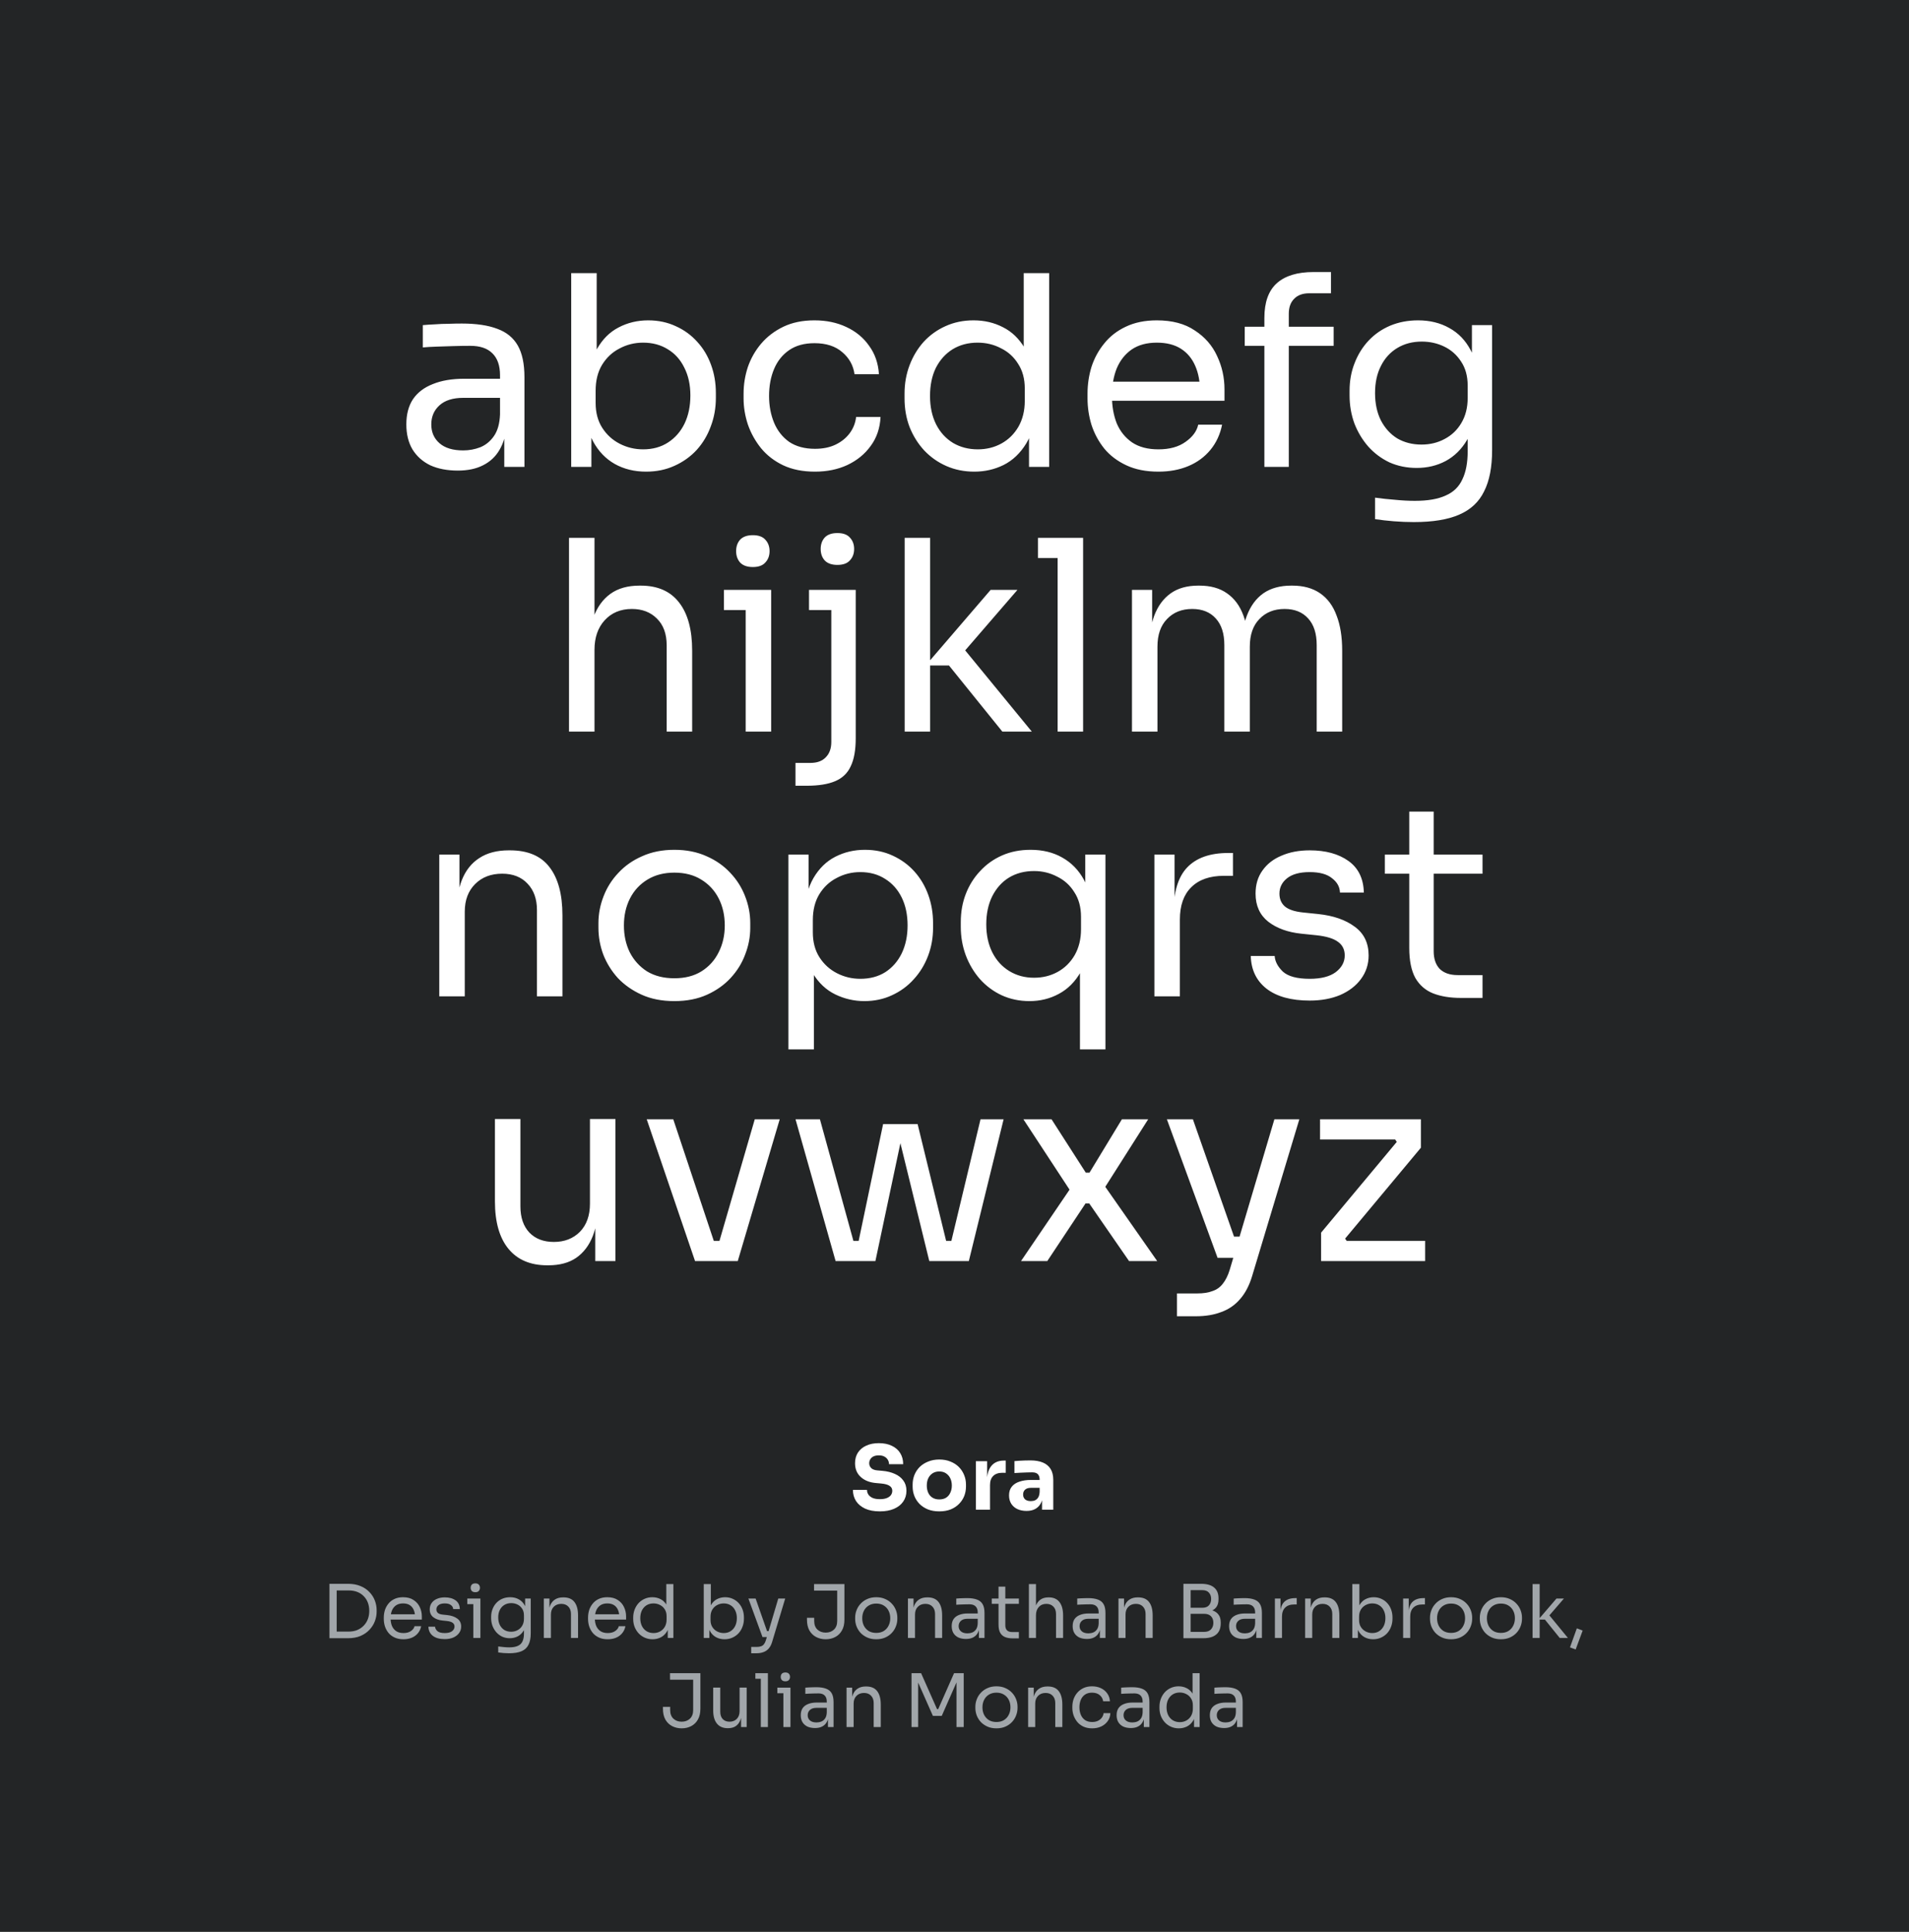 <svg width="750" height="759" viewBox="0 0 750 759" fill="none" xmlns="http://www.w3.org/2000/svg">
<rect x="0" y="0" width="750" height="759" fill="#808080" stroke="none"/>
<rect width="750" height="758.883" fill="#232526"/>
<path d="M198.118 183.413V166.729H196.449V147.438C196.449 143.615 195.441 140.73 193.425 138.783C191.479 136.837 188.594 135.864 184.771 135.864C182.616 135.864 180.391 135.898 178.097 135.968C175.803 136.037 173.613 136.107 171.528 136.176C169.442 136.246 167.635 136.35 166.106 136.489V127.73C167.635 127.591 169.234 127.487 170.902 127.417C172.64 127.278 174.413 127.209 176.22 127.209C178.028 127.139 179.766 127.105 181.434 127.105C187.134 127.105 191.792 127.8 195.407 129.19C199.022 130.511 201.698 132.701 203.436 135.759C205.174 138.818 206.043 142.954 206.043 148.168V183.413H198.118ZM179.87 184.872C175.699 184.872 172.084 184.177 169.025 182.787C166.036 181.327 163.707 179.242 162.039 176.531C160.44 173.819 159.641 170.552 159.641 166.729C159.641 162.766 160.51 159.464 162.248 156.823C164.055 154.181 166.662 152.2 170.068 150.879C173.474 149.489 177.576 148.794 182.372 148.794H197.492V156.301H181.955C177.923 156.301 174.83 157.275 172.675 159.221C170.52 161.167 169.442 163.67 169.442 166.729C169.442 169.787 170.52 172.255 172.675 174.132C174.83 176.009 177.923 176.948 181.955 176.948C184.319 176.948 186.578 176.531 188.733 175.696C190.888 174.793 192.661 173.333 194.051 171.317C195.511 169.231 196.31 166.381 196.449 162.766L199.161 166.729C198.813 170.691 197.84 174.028 196.241 176.739C194.712 179.381 192.557 181.397 189.776 182.787C187.065 184.177 183.763 184.872 179.87 184.872ZM253.821 185.29C249.232 185.29 245.131 184.282 241.516 182.266C237.971 180.25 235.155 177.33 233.07 173.507C230.985 169.614 229.837 164.956 229.629 159.534H232.34V183.413H224.415V107.293H234.426V144.31L230.88 151.922C231.158 145.874 232.375 140.938 234.53 137.115C236.685 133.292 239.5 130.476 242.976 128.669C246.521 126.792 250.414 125.853 254.655 125.853C258.617 125.853 262.232 126.618 265.499 128.147C268.766 129.607 271.582 131.658 273.945 134.3C276.309 136.872 278.116 139.896 279.368 143.371C280.619 146.778 281.245 150.462 281.245 154.424V156.301C281.245 160.264 280.584 163.983 279.263 167.459C278.012 170.934 276.17 174.028 273.737 176.739C271.304 179.381 268.384 181.466 264.978 182.996C261.641 184.525 257.922 185.29 253.821 185.29ZM252.674 176.531C256.427 176.531 259.695 175.627 262.475 173.819C265.256 172.012 267.411 169.544 268.94 166.416C270.47 163.218 271.234 159.534 271.234 155.363C271.234 151.192 270.435 147.542 268.836 144.414C267.307 141.286 265.152 138.888 262.371 137.219C259.59 135.481 256.358 134.612 252.674 134.612C249.337 134.612 246.243 135.377 243.393 136.906C240.543 138.366 238.249 140.521 236.511 143.371C234.843 146.152 234.008 149.524 234.008 153.486V158.283C234.008 162.106 234.877 165.373 236.615 168.084C238.353 170.795 240.647 172.881 243.497 174.341C246.348 175.801 249.406 176.531 252.674 176.531ZM320.186 185.29C315.389 185.29 311.218 184.455 307.673 182.787C304.197 181.119 301.312 178.894 299.018 176.113C296.724 173.263 294.986 170.135 293.805 166.729C292.692 163.322 292.136 159.916 292.136 156.51V154.633C292.136 151.088 292.692 147.612 293.805 144.206C294.986 140.799 296.724 137.741 299.018 135.029C301.382 132.249 304.302 130.024 307.777 128.356C311.253 126.688 315.32 125.853 319.978 125.853C324.635 125.853 328.806 126.722 332.49 128.46C336.244 130.198 339.233 132.666 341.458 135.864C343.752 138.992 345.038 142.711 345.316 147.021H335.723C335.236 143.545 333.637 140.66 330.926 138.366C328.215 136.003 324.566 134.821 319.978 134.821C316.015 134.821 312.713 135.725 310.071 137.532C307.43 139.339 305.449 141.807 304.128 144.935C302.807 148.064 302.147 151.609 302.147 155.571C302.147 159.395 302.807 162.905 304.128 166.103C305.449 169.231 307.43 171.734 310.071 173.611C312.783 175.418 316.154 176.322 320.186 176.322C323.314 176.322 326.025 175.766 328.319 174.654C330.613 173.541 332.456 172.047 333.846 170.17C335.236 168.293 336.07 166.173 336.349 163.809H345.942C345.733 168.189 344.447 171.977 342.084 175.175C339.79 178.373 336.731 180.875 332.907 182.683C329.154 184.421 324.913 185.29 320.186 185.29ZM382.797 185.29C378.835 185.29 375.185 184.56 371.848 183.1C368.511 181.64 365.592 179.589 363.089 176.948C360.656 174.306 358.744 171.247 357.354 167.771C356.033 164.296 355.373 160.542 355.373 156.51V154.633C355.373 150.671 356.033 146.951 357.354 143.476C358.675 140 360.517 136.941 362.881 134.3C365.314 131.658 368.164 129.607 371.431 128.147C374.768 126.618 378.452 125.853 382.484 125.853C386.725 125.853 390.583 126.757 394.059 128.564C397.534 130.302 400.384 133.048 402.609 136.802C404.833 140.556 406.085 145.422 406.363 151.4L402.192 144.727V107.293H412.202V183.413H404.277V158.7H407.197C406.919 165.026 405.598 170.17 403.235 174.132C400.871 178.025 397.882 180.875 394.267 182.683C390.722 184.421 386.898 185.29 382.797 185.29ZM384.152 176.531C387.559 176.531 390.652 175.766 393.433 174.236C396.214 172.707 398.438 170.517 400.106 167.667C401.775 164.748 402.609 161.341 402.609 157.448V152.652C402.609 148.828 401.74 145.596 400.002 142.954C398.334 140.243 396.074 138.192 393.224 136.802C390.444 135.342 387.385 134.612 384.048 134.612C380.364 134.612 377.097 135.481 374.246 137.219C371.466 138.957 369.276 141.39 367.677 144.518C366.148 147.647 365.383 151.331 365.383 155.571C365.383 159.812 366.183 163.531 367.781 166.729C369.38 169.857 371.605 172.29 374.455 174.028C377.305 175.696 380.538 176.531 384.152 176.531ZM455.106 185.29C450.24 185.29 446.034 184.455 442.489 182.787C438.944 181.119 436.059 178.929 433.834 176.218C431.61 173.437 429.941 170.344 428.829 166.937C427.786 163.531 427.265 160.055 427.265 156.51V154.633C427.265 151.018 427.786 147.508 428.829 144.101C429.941 140.695 431.61 137.636 433.834 134.925C436.059 132.145 438.874 129.955 442.28 128.356C445.756 126.688 449.823 125.853 454.48 125.853C460.528 125.853 465.499 127.174 469.392 129.816C473.354 132.388 476.274 135.725 478.151 139.826C480.097 143.927 481.07 148.307 481.07 152.965V157.448H431.644V149.941H473.771L471.477 154.007C471.477 150.045 470.851 146.639 469.6 143.788C468.349 140.869 466.472 138.61 463.969 137.011C461.467 135.412 458.304 134.612 454.48 134.612C450.518 134.612 447.216 135.516 444.574 137.323C442.002 139.131 440.056 141.599 438.735 144.727C437.484 147.855 436.858 151.47 436.858 155.571C436.858 159.534 437.484 163.114 438.735 166.312C440.056 169.44 442.072 171.942 444.783 173.819C447.494 175.627 450.935 176.531 455.106 176.531C459.486 176.531 463.031 175.557 465.742 173.611C468.523 171.664 470.191 169.405 470.747 166.833H480.132C479.367 170.656 477.838 173.958 475.544 176.739C473.25 179.52 470.365 181.64 466.889 183.1C463.413 184.56 459.486 185.29 455.106 185.29ZM496.743 183.413V124.915C496.743 118.728 498.377 114.175 501.644 111.255C504.911 108.335 509.708 106.875 516.034 106.875L522.916 106.875V115.217L514.365 115.217C511.793 115.217 509.812 115.947 508.422 117.407C507.032 118.797 506.336 120.744 506.336 123.246V183.413H496.743ZM489.027 135.864V128.356H523.959V135.864H489.027ZM555.449 205.102C552.877 205.102 550.271 204.997 547.629 204.789C545.057 204.58 542.589 204.302 540.225 203.955V195.508C542.728 195.856 545.335 196.134 548.046 196.343C550.827 196.621 553.434 196.76 555.867 196.76C560.941 196.76 564.973 196.065 567.962 194.674C571.021 193.353 573.211 191.233 574.532 188.313C575.922 185.463 576.617 181.779 576.617 177.26V166.624L579.954 158.7C579.745 164.33 578.564 169.023 576.409 172.777C574.254 176.461 571.438 179.242 567.962 181.119C564.556 182.926 560.767 183.83 556.596 183.83C552.704 183.83 549.124 183.1 545.856 181.64C542.659 180.111 539.878 178.025 537.514 175.383C535.22 172.742 533.413 169.718 532.092 166.312C530.841 162.836 530.215 159.186 530.215 155.363V153.486C530.215 149.593 530.876 145.978 532.196 142.641C533.517 139.235 535.359 136.281 537.723 133.778C540.086 131.276 542.902 129.329 546.169 127.939C549.506 126.548 553.155 125.853 557.118 125.853C561.775 125.853 565.877 126.861 569.422 128.877C572.968 130.824 575.748 133.709 577.764 137.532C579.85 141.286 580.997 145.909 581.205 151.4L578.285 151.505V127.73H586.21V176.843C586.21 183.517 585.168 188.904 583.082 193.006C581.066 197.177 577.799 200.235 573.28 202.182C568.831 204.128 562.888 205.102 555.449 205.102ZM558.473 174.654C561.81 174.654 564.834 173.924 567.545 172.464C570.326 171.004 572.516 168.919 574.115 166.207C575.783 163.427 576.617 160.125 576.617 156.301V151.505C576.617 147.751 575.748 144.588 574.01 142.016C572.342 139.444 570.152 137.497 567.441 136.176C564.73 134.856 561.775 134.195 558.578 134.195C554.963 134.195 551.765 135.029 548.984 136.698C546.204 138.366 544.049 140.73 542.519 143.788C540.99 146.778 540.225 150.323 540.225 154.424C540.225 158.526 540.99 162.106 542.519 165.165C544.118 168.223 546.273 170.587 548.984 172.255C551.765 173.854 554.928 174.654 558.473 174.654ZM223.55 287.413V211.293H233.56V256.756H231.057C231.057 251.264 231.753 246.537 233.143 242.575C234.603 238.543 236.827 235.449 239.816 233.294C242.806 231.139 246.629 230.062 251.287 230.062H251.704C258.377 230.062 263.417 232.286 266.823 236.735C270.23 241.115 271.933 247.406 271.933 255.609V287.413H261.923V253.524C261.923 249.005 260.636 245.494 258.064 242.992C255.562 240.489 252.295 239.238 248.263 239.238C243.814 239.238 240.234 240.733 237.522 243.722C234.881 246.641 233.56 250.5 233.56 255.296V287.413H223.55ZM292.96 287.413V231.73H302.97V287.413H292.96ZM284.409 239.655V231.73H302.97V239.655H284.409ZM295.775 222.763C293.55 222.763 291.882 222.172 290.77 220.99C289.727 219.808 289.206 218.314 289.206 216.506C289.206 214.699 289.727 213.204 290.77 212.022C291.882 210.841 293.55 210.25 295.775 210.25C297.999 210.25 299.633 210.841 300.676 212.022C301.788 213.204 302.344 214.699 302.344 216.506C302.344 218.314 301.788 219.808 300.676 220.99C299.633 222.172 297.999 222.763 295.775 222.763ZM312.523 308.685V299.717H318.362C321.004 299.717 323.02 298.987 324.41 297.527C325.87 296.067 326.6 294.051 326.6 291.479V231.73H336.193V290.019C336.193 294.677 335.533 298.361 334.212 301.072C332.961 303.784 330.91 305.73 328.06 306.912C325.279 308.094 321.56 308.685 316.903 308.685H312.523ZM317.841 239.655V231.73H336.193V239.655H317.841ZM328.998 221.928C326.774 221.928 325.106 221.338 323.993 220.156C322.951 218.974 322.429 217.479 322.429 215.672C322.429 213.865 322.951 212.37 323.993 211.188C325.106 210.006 326.774 209.416 328.998 209.416C331.223 209.416 332.857 210.006 333.899 211.188C335.012 212.37 335.568 213.865 335.568 215.672C335.568 217.479 335.012 218.974 333.899 220.156C332.857 221.338 331.223 221.928 328.998 221.928ZM393.793 287.413L372.833 261.448H363.657L389.204 231.73H399.736L376.587 258.529L377.317 253.211L405.367 287.413H393.793ZM355.42 287.413V211.293H365.43V287.413H355.42ZM415.514 287.413V211.293H425.524V287.413H415.514ZM407.798 219.217V211.293H425.524V219.217H407.798ZM444.725 287.413V231.73H452.65V255.609H451.398C451.398 250.187 452.093 245.599 453.484 241.845C454.944 238.021 457.099 235.102 459.949 233.086C462.799 231.07 466.414 230.062 470.793 230.062H471.21C475.59 230.062 479.205 231.07 482.055 233.086C484.974 235.102 487.129 238.021 488.52 241.845C489.91 245.599 490.605 250.187 490.605 255.609H487.686C487.686 250.187 488.416 245.599 489.875 241.845C491.335 238.021 493.49 235.102 496.34 233.086C499.26 231.07 502.91 230.062 507.289 230.062H507.706C512.086 230.062 515.735 231.07 518.655 233.086C521.575 235.102 523.73 238.021 525.12 241.845C526.58 245.599 527.31 250.187 527.31 255.609V287.413H517.299V253.419C517.299 248.901 516.187 245.425 513.963 242.992C511.738 240.489 508.645 239.238 504.682 239.238C500.581 239.238 497.279 240.559 494.776 243.2C492.274 245.772 491.022 249.387 491.022 254.045V287.413H481.012V253.419C481.012 248.901 479.9 245.425 477.675 242.992C475.451 240.489 472.357 239.238 468.395 239.238C464.293 239.238 460.991 240.559 458.489 243.2C455.986 245.772 454.735 249.387 454.735 254.045V287.413H444.725ZM172.584 391.413V335.73H180.509V359.609H179.257C179.257 354.117 179.987 349.494 181.447 345.741C182.976 341.917 185.27 339.032 188.329 337.086C191.388 335.07 195.246 334.062 199.904 334.062H200.321C207.342 334.062 212.521 336.252 215.857 340.631C219.264 345.011 220.967 351.337 220.967 359.609V391.413H210.957V357.524C210.957 353.214 209.74 349.772 207.307 347.2C204.874 344.559 201.537 343.238 197.297 343.238C192.917 343.238 189.372 344.594 186.661 347.305C183.95 350.016 182.594 353.631 182.594 358.149V391.413H172.584ZM264.934 393.29C260.068 393.29 255.792 392.455 252.108 390.787C248.424 389.119 245.296 386.929 242.723 384.218C240.221 381.437 238.309 378.344 236.988 374.937C235.737 371.531 235.111 368.055 235.111 364.51V362.633C235.111 359.088 235.772 355.612 237.093 352.206C238.413 348.73 240.36 345.636 242.932 342.925C245.504 340.145 248.632 337.955 252.317 336.356C256.001 334.688 260.207 333.853 264.934 333.853C269.661 333.853 273.867 334.688 277.551 336.356C281.235 337.955 284.364 340.145 286.936 342.925C289.508 345.636 291.454 348.73 292.775 352.206C294.096 355.612 294.756 359.088 294.756 362.633V364.51C294.756 368.055 294.096 371.531 292.775 374.937C291.524 378.344 289.612 381.437 287.04 384.218C284.537 386.929 281.444 389.119 277.76 390.787C274.075 392.455 269.8 393.29 264.934 393.29ZM264.934 384.322C269.105 384.322 272.65 383.418 275.57 381.611C278.559 379.734 280.818 377.231 282.348 374.103C283.946 370.975 284.746 367.464 284.746 363.571C284.746 359.609 283.946 356.064 282.348 352.935C280.749 349.807 278.455 347.339 275.466 345.532C272.546 343.725 269.035 342.821 264.934 342.821C260.902 342.821 257.391 343.725 254.402 345.532C251.413 347.339 249.119 349.807 247.52 352.935C245.921 356.064 245.122 359.609 245.122 363.571C245.122 367.464 245.886 370.975 247.416 374.103C249.015 377.231 251.274 379.734 254.194 381.611C257.183 383.418 260.763 384.322 264.934 384.322ZM309.749 412.267V335.73H317.674V359.818L315.797 359.609C316.144 353.631 317.396 348.765 319.551 345.011C321.775 341.187 324.66 338.372 328.205 336.564C331.751 334.757 335.609 333.853 339.78 333.853C343.812 333.853 347.461 334.618 350.729 336.147C354.065 337.677 356.915 339.762 359.279 342.404C361.643 345.045 363.45 348.104 364.701 351.58C365.953 355.056 366.578 358.74 366.578 362.633V364.51C366.578 368.403 365.918 372.087 364.597 375.563C363.276 379.039 361.399 382.097 358.966 384.739C356.603 387.381 353.753 389.466 350.416 390.996C347.148 392.525 343.534 393.29 339.571 393.29C335.609 393.29 331.82 392.421 328.205 390.683C324.591 388.945 321.601 386.129 319.238 382.236C316.874 378.344 315.519 373.234 315.171 366.908L319.759 375.25V412.267H309.749ZM338.007 384.531C341.761 384.531 345.028 383.662 347.809 381.924C350.59 380.116 352.745 377.648 354.274 374.52C355.803 371.322 356.568 367.673 356.568 363.571C356.568 359.4 355.803 355.751 354.274 352.623C352.745 349.494 350.59 347.061 347.809 345.323C345.028 343.516 341.761 342.612 338.007 342.612C334.67 342.612 331.577 343.377 328.727 344.906C325.877 346.366 323.583 348.521 321.845 351.371C320.176 354.152 319.342 357.524 319.342 361.486V366.283C319.342 370.106 320.211 373.373 321.949 376.084C323.687 378.795 325.981 380.881 328.831 382.341C331.681 383.801 334.74 384.531 338.007 384.531ZM424.289 412.267V374.833L428.251 366.908C428.043 372.956 426.826 377.926 424.602 381.819C422.377 385.712 419.492 388.597 415.947 390.474C412.471 392.351 408.648 393.29 404.477 393.29C400.515 393.29 396.865 392.525 393.528 390.996C390.261 389.466 387.411 387.346 384.978 384.635C382.614 381.924 380.772 378.83 379.451 375.354C378.13 371.809 377.47 368.055 377.47 364.093V362.216C377.47 358.253 378.13 354.569 379.451 351.163C380.772 347.757 382.649 344.767 385.082 342.195C387.515 339.554 390.4 337.503 393.737 336.043C397.073 334.583 400.793 333.853 404.894 333.853C409.621 333.853 413.757 334.861 417.303 336.877C420.917 338.893 423.768 341.813 425.853 345.636C427.939 349.46 429.086 354.117 429.294 359.609H426.374V335.73H434.299V412.267H424.289ZM406.25 384.113C409.656 384.113 412.749 383.349 415.53 381.819C418.311 380.29 420.535 378.1 422.204 375.25C423.872 372.33 424.706 368.924 424.706 365.031V360.235C424.706 356.411 423.837 353.179 422.099 350.537C420.431 347.826 418.172 345.775 415.321 344.385C412.541 342.925 409.517 342.195 406.25 342.195C402.496 342.195 399.194 343.064 396.344 344.802C393.563 346.54 391.373 349.008 389.774 352.206C388.245 355.334 387.48 358.983 387.48 363.154C387.48 367.325 388.28 371.01 389.879 374.207C391.477 377.336 393.702 379.769 396.552 381.507C399.402 383.244 402.635 384.113 406.25 384.113ZM453.533 391.413V335.73H461.458V358.671H461.041C461.041 350.537 462.813 344.594 466.359 340.84C469.974 337.016 475.361 335.105 482.521 335.105H484.398V344.072H480.853C475.291 344.072 471.016 345.567 468.027 348.556C465.038 351.476 463.543 355.716 463.543 361.277V391.413H453.533ZM514.55 393.081C507.25 393.081 501.585 391.517 497.553 388.389C493.591 385.26 491.54 380.985 491.401 375.563H500.785C500.924 377.718 502.002 379.769 504.018 381.715C506.103 383.592 509.614 384.531 514.55 384.531C518.999 384.531 522.405 383.662 524.768 381.924C527.132 380.116 528.314 377.926 528.314 375.354C528.314 373.06 527.445 371.288 525.707 370.036C523.969 368.716 521.154 367.847 517.261 367.43L511.213 366.804C505.93 366.248 501.62 364.684 498.283 362.112C494.946 359.47 493.278 355.786 493.278 351.059C493.278 347.513 494.181 344.489 495.989 341.987C497.796 339.415 500.299 337.468 503.497 336.147C506.694 334.757 510.379 334.062 514.55 334.062C520.806 334.062 525.881 335.452 529.774 338.233C533.667 341.013 535.682 345.15 535.822 350.641H526.437C526.367 348.417 525.325 346.54 523.309 345.011C521.362 343.412 518.443 342.612 514.55 342.612C510.657 342.612 507.702 343.412 505.686 345.011C503.67 346.61 502.662 348.625 502.662 351.059C502.662 353.144 503.358 354.812 504.748 356.064C506.208 357.315 508.571 358.114 511.838 358.462L517.886 359.088C523.865 359.713 528.661 361.382 532.276 364.093C535.891 366.734 537.698 370.488 537.698 375.354C537.698 378.83 536.69 381.924 534.674 384.635C532.728 387.276 530.017 389.362 526.541 390.891C523.065 392.351 519.068 393.081 514.55 393.081ZM573.895 392.038C569.724 392.038 566.11 391.447 563.051 390.266C560.062 389.084 557.733 387.068 556.065 384.218C554.466 381.298 553.666 377.37 553.666 372.435V318.838H563.259V373.686C563.259 376.675 564.059 379.004 565.658 380.672C567.326 382.271 569.655 383.071 572.644 383.071H582.446V392.038H573.895ZM544.073 343.238V335.73H582.446V343.238H544.073ZM214.99 497.081C208.386 497.081 203.311 494.926 199.766 490.616C196.221 486.306 194.448 480.084 194.448 471.951V439.626H204.458V473.932C204.458 478.312 205.64 481.753 208.003 484.255C210.367 486.688 213.565 487.905 217.597 487.905C221.768 487.905 225.174 486.584 227.816 483.942C230.457 481.231 231.778 477.547 231.778 472.889V439.626H241.788V495.413H233.863V471.534H235.115C235.115 477.026 234.385 481.683 232.925 485.507C231.465 489.26 229.275 492.145 226.356 494.161C223.506 496.108 219.856 497.081 215.407 497.081H214.99ZM273.063 495.413L254.085 439.73H264.513L283.073 495.413H273.063ZM275.566 495.413V487.488H287.662V495.413H275.566ZM280.362 495.413L296.525 439.73H306.327L289.851 495.413H280.362ZM335.689 495.413L346.951 441.607H360.507L373.645 495.413H365.095L351.956 441.816H355.293L343.927 495.413H335.689ZM330.58 495.413V487.488H342.154V495.413H330.58ZM328.286 495.413L312.541 439.73H322.134L337.462 495.413H328.286ZM367.18 495.413V487.488H378.755V495.413H367.18ZM371.873 495.413L385.22 439.73H394.292L380.632 495.413H371.873ZM401.138 495.413L421.054 466.112L420.741 468.197L402.076 439.73H413.129L426.581 460.689H428.04L440.762 439.73H451.085L433.463 467.467L433.776 465.59L454.63 495.413H443.577L427.936 472.785H426.476L411.461 495.413H401.138ZM462.406 517.102V508.134H470.435C472.799 508.134 474.78 507.821 476.379 507.196C478.047 506.639 479.403 505.666 480.445 504.276C481.558 502.886 482.461 501.043 483.157 498.749L500.675 439.73H510.476L491.916 501.356C490.803 505.041 489.239 508.03 487.223 510.324C485.207 512.687 482.739 514.39 479.82 515.433C476.97 516.545 473.633 517.102 469.81 517.102H462.406ZM479.403 494.161V485.819H491.499V494.161H479.403ZM478.36 494.161L458.444 439.73H468.663L487.745 494.161H478.36ZM519.028 495.413V484.255L549.372 447.864V449.532L547.704 447.029L549.059 447.655H518.611V439.73H558.236V450.888L527.892 487.279V485.819L529.769 488.426L528.309 487.488H559.904V495.413H519.028Z" fill="white"/>
<path d="M345.692 593.752C343.398 593.752 341.463 593.393 339.887 592.675C338.312 591.933 337.118 590.937 336.307 589.686C335.496 588.411 335.091 586.951 335.091 585.306H340.617C340.617 585.955 340.791 586.557 341.139 587.113C341.51 587.67 342.066 588.121 342.807 588.469C343.549 588.793 344.51 588.956 345.692 588.956C346.758 588.956 347.65 588.817 348.368 588.538C349.087 588.26 349.631 587.878 350.002 587.391C350.373 586.882 350.558 586.302 350.558 585.654C350.558 584.843 350.211 584.205 349.515 583.742C348.82 583.255 347.696 582.942 346.144 582.803L344.232 582.63C341.706 582.421 339.691 581.633 338.184 580.266C336.678 578.899 335.925 577.092 335.925 574.844C335.925 573.222 336.307 571.82 337.072 570.638C337.86 569.456 338.949 568.553 340.339 567.927C341.73 567.278 343.375 566.954 345.275 566.954C347.268 566.954 348.971 567.301 350.384 567.997C351.821 568.668 352.922 569.63 353.686 570.881C354.451 572.11 354.833 573.558 354.833 575.226H349.272C349.272 574.601 349.122 574.033 348.82 573.523C348.519 572.99 348.067 572.561 347.465 572.237C346.885 571.913 346.156 571.75 345.275 571.75C344.441 571.75 343.734 571.889 343.155 572.167C342.599 572.446 342.182 572.828 341.903 573.314C341.625 573.778 341.486 574.288 341.486 574.844C341.486 575.562 341.741 576.188 342.251 576.721C342.761 577.254 343.595 577.567 344.754 577.659L346.7 577.833C348.554 577.995 350.187 578.401 351.601 579.05C353.014 579.675 354.115 580.544 354.903 581.656C355.714 582.745 356.119 584.078 356.119 585.654C356.119 587.276 355.691 588.701 354.833 589.929C353.999 591.134 352.806 592.072 351.253 592.744C349.701 593.416 347.847 593.752 345.692 593.752ZM369.014 593.752C367.346 593.752 365.863 593.497 364.565 592.988C363.268 592.455 362.167 591.736 361.263 590.833C360.383 589.929 359.711 588.898 359.247 587.739C358.784 586.557 358.552 585.318 358.552 584.02V583.221C358.552 581.9 358.784 580.648 359.247 579.467C359.734 578.262 360.429 577.207 361.333 576.304C362.26 575.4 363.372 574.693 364.67 574.183C365.967 573.65 367.416 573.384 369.014 573.384C370.66 573.384 372.119 573.65 373.394 574.183C374.692 574.693 375.792 575.4 376.696 576.304C377.6 577.207 378.295 578.262 378.781 579.467C379.268 580.648 379.511 581.9 379.511 583.221V584.02C379.511 585.318 379.28 586.557 378.816 587.739C378.353 588.898 377.669 589.929 376.765 590.833C375.885 591.736 374.796 592.455 373.498 592.988C372.201 593.497 370.706 593.752 369.014 593.752ZM369.014 589.06C370.104 589.06 371.007 588.828 371.726 588.365C372.444 587.901 372.988 587.252 373.359 586.418C373.753 585.584 373.95 584.657 373.95 583.638C373.95 582.549 373.753 581.598 373.359 580.787C372.965 579.953 372.398 579.293 371.656 578.806C370.938 578.32 370.057 578.076 369.014 578.076C367.995 578.076 367.114 578.32 366.373 578.806C365.631 579.293 365.064 579.953 364.67 580.787C364.299 581.598 364.114 582.549 364.114 583.638C364.114 584.657 364.299 585.584 364.67 586.418C365.04 587.252 365.597 587.901 366.338 588.365C367.08 588.828 367.972 589.06 369.014 589.06ZM383.393 593.092V574.044H387.807V582.213H387.703C387.703 579.525 388.27 577.451 389.406 575.991C390.564 574.531 392.233 573.801 394.411 573.801H395.141V578.598H393.75C392.221 578.598 391.039 579.015 390.205 579.849C389.371 580.66 388.954 581.842 388.954 583.394V593.092H383.393ZM409.391 593.092V587.461H408.453V581.344C408.453 580.37 408.221 579.64 407.758 579.154C407.294 578.667 406.553 578.424 405.533 578.424C405.023 578.424 404.351 578.435 403.517 578.459C402.683 578.482 401.826 578.517 400.945 578.563C400.065 578.609 399.265 578.656 398.547 578.702V574.01C399.08 573.963 399.705 573.917 400.424 573.871C401.142 573.824 401.884 573.79 402.648 573.766C403.413 573.743 404.131 573.732 404.803 573.732C406.75 573.732 408.383 574.01 409.704 574.566C411.048 575.122 412.068 575.968 412.763 577.103C413.458 578.215 413.806 579.652 413.806 581.413V593.092H409.391ZM403.309 593.578C401.941 593.578 400.737 593.335 399.694 592.848C398.674 592.362 397.875 591.667 397.296 590.763C396.716 589.836 396.427 588.735 396.427 587.461C396.427 586.071 396.786 584.935 397.504 584.055C398.222 583.151 399.23 582.491 400.528 582.074C401.826 581.633 403.32 581.413 405.012 581.413H409.078V584.507H404.977C404.004 584.507 403.251 584.75 402.718 585.236C402.208 585.7 401.953 586.337 401.953 587.148C401.953 587.913 402.208 588.538 402.718 589.025C403.251 589.489 404.004 589.72 404.977 589.72C405.603 589.72 406.159 589.616 406.645 589.407C407.155 589.176 407.572 588.793 407.897 588.26C408.221 587.727 408.406 586.986 408.453 586.036L409.774 587.426C409.658 588.747 409.333 589.859 408.8 590.763C408.291 591.667 407.572 592.362 406.645 592.848C405.742 593.335 404.629 593.578 403.309 593.578Z" fill="white"/>
<path d="M131.694 643.587V640.98H136.966C138.24 640.98 139.37 640.777 140.355 640.371C141.359 639.947 142.209 639.367 142.904 638.634C143.618 637.9 144.159 637.04 144.526 636.056C144.893 635.071 145.076 634.009 145.076 632.87C145.076 631.672 144.893 630.591 144.526 629.625C144.159 628.641 143.618 627.791 142.904 627.077C142.209 626.343 141.359 625.783 140.355 625.397C139.37 625.01 138.24 624.817 136.966 624.817H131.694V622.21H136.676C138.588 622.21 140.249 622.51 141.658 623.108C143.068 623.688 144.236 624.479 145.163 625.483C146.109 626.468 146.814 627.579 147.278 628.814C147.741 630.031 147.973 631.276 147.973 632.551V633.188C147.973 634.424 147.741 635.66 147.278 636.896C146.814 638.131 146.109 639.251 145.163 640.256C144.236 641.26 143.068 642.071 141.658 642.689C140.249 643.287 138.588 643.587 136.676 643.587H131.694ZM129.435 643.587V622.21H132.274V643.587H129.435ZM158.516 643.992C157.165 643.992 155.996 643.76 155.012 643.297C154.027 642.833 153.225 642.225 152.608 641.472C151.99 640.7 151.526 639.84 151.217 638.894C150.928 637.948 150.783 636.983 150.783 635.998V635.476C150.783 634.472 150.928 633.497 151.217 632.551C151.526 631.605 151.99 630.755 152.608 630.002C153.225 629.23 154.008 628.621 154.954 628.177C155.919 627.714 157.049 627.482 158.343 627.482C160.023 627.482 161.403 627.849 162.485 628.583C163.585 629.297 164.396 630.224 164.918 631.363C165.458 632.503 165.729 633.719 165.729 635.013V636.258H151.999V634.173H163.701L163.064 635.303C163.064 634.202 162.89 633.256 162.543 632.464C162.195 631.653 161.674 631.025 160.978 630.581C160.283 630.137 159.405 629.915 158.343 629.915C157.242 629.915 156.325 630.166 155.591 630.668C154.876 631.17 154.336 631.856 153.969 632.725C153.621 633.594 153.448 634.598 153.448 635.737C153.448 636.838 153.621 637.832 153.969 638.72C154.336 639.589 154.896 640.285 155.649 640.806C156.402 641.308 157.358 641.559 158.516 641.559C159.733 641.559 160.718 641.289 161.471 640.748C162.243 640.207 162.707 639.58 162.861 638.865H165.468C165.256 639.927 164.831 640.845 164.194 641.617C163.556 642.389 162.755 642.978 161.789 643.384C160.824 643.789 159.733 643.992 158.516 643.992ZM174.746 643.934C172.718 643.934 171.144 643.5 170.024 642.631C168.924 641.762 168.354 640.574 168.315 639.068H170.922C170.961 639.667 171.26 640.236 171.82 640.777C172.399 641.298 173.375 641.559 174.746 641.559C175.981 641.559 176.928 641.318 177.584 640.835C178.241 640.333 178.569 639.725 178.569 639.01C178.569 638.373 178.328 637.88 177.845 637.533C177.362 637.166 176.58 636.925 175.499 636.809L173.819 636.635C172.351 636.48 171.154 636.046 170.227 635.332C169.3 634.598 168.837 633.574 168.837 632.261C168.837 631.276 169.088 630.436 169.59 629.741C170.092 629.027 170.787 628.486 171.675 628.119C172.564 627.733 173.587 627.54 174.746 627.54C176.484 627.54 177.893 627.926 178.975 628.699C180.056 629.471 180.616 630.62 180.655 632.145H178.048C178.028 631.527 177.739 631.006 177.179 630.581C176.638 630.137 175.827 629.915 174.746 629.915C173.664 629.915 172.844 630.137 172.284 630.581C171.724 631.025 171.444 631.585 171.444 632.261C171.444 632.841 171.637 633.304 172.023 633.652C172.428 633.999 173.085 634.221 173.993 634.318L175.673 634.492C177.333 634.665 178.666 635.129 179.67 635.882C180.674 636.616 181.176 637.658 181.176 639.01C181.176 639.976 180.896 640.835 180.336 641.588C179.795 642.322 179.042 642.901 178.077 643.326C177.111 643.731 176.001 643.934 174.746 643.934ZM185.959 643.471V628.003H188.74V643.471H185.959ZM183.584 630.205V628.003H188.74V630.205H183.584ZM186.741 625.512C186.123 625.512 185.66 625.348 185.351 625.02C185.061 624.692 184.916 624.277 184.916 623.774C184.916 623.272 185.061 622.857 185.351 622.529C185.66 622.201 186.123 622.037 186.741 622.037C187.359 622.037 187.813 622.201 188.102 622.529C188.411 622.857 188.566 623.272 188.566 623.774C188.566 624.277 188.411 624.692 188.102 625.02C187.813 625.348 187.359 625.512 186.741 625.512ZM199.967 649.495C199.252 649.495 198.528 649.466 197.795 649.409C197.08 649.351 196.395 649.273 195.738 649.177V646.831C196.433 646.927 197.157 647.004 197.91 647.062C198.683 647.14 199.407 647.178 200.083 647.178C201.492 647.178 202.612 646.985 203.443 646.599C204.292 646.232 204.901 645.643 205.268 644.832C205.654 644.04 205.847 643.017 205.847 641.762V638.807L206.774 636.606C206.716 638.17 206.388 639.474 205.789 640.516C205.19 641.54 204.408 642.312 203.443 642.833C202.497 643.336 201.444 643.587 200.286 643.587C199.204 643.587 198.21 643.384 197.302 642.978C196.414 642.553 195.641 641.974 194.985 641.24C194.348 640.507 193.846 639.667 193.479 638.72C193.131 637.755 192.957 636.741 192.957 635.679V635.158C192.957 634.076 193.141 633.072 193.508 632.145C193.875 631.199 194.386 630.379 195.043 629.683C195.699 628.988 196.481 628.448 197.389 628.061C198.316 627.675 199.33 627.482 200.43 627.482C201.724 627.482 202.863 627.762 203.848 628.322C204.833 628.863 205.605 629.664 206.165 630.726C206.745 631.769 207.063 633.053 207.121 634.578L206.31 634.607V628.003H208.512V641.646C208.512 643.5 208.222 644.996 207.643 646.135C207.083 647.294 206.175 648.144 204.92 648.684C203.684 649.225 202.033 649.495 199.967 649.495ZM200.807 641.038C201.734 641.038 202.574 640.835 203.327 640.429C204.099 640.024 204.708 639.445 205.152 638.691C205.615 637.919 205.847 637.002 205.847 635.94V634.607C205.847 633.565 205.605 632.686 205.123 631.972C204.659 631.257 204.051 630.716 203.298 630.35C202.545 629.983 201.724 629.799 200.836 629.799C199.832 629.799 198.943 630.031 198.171 630.494C197.399 630.958 196.8 631.614 196.375 632.464C195.95 633.294 195.738 634.279 195.738 635.418C195.738 636.558 195.95 637.552 196.375 638.402C196.819 639.251 197.418 639.908 198.171 640.371C198.943 640.816 199.822 641.038 200.807 641.038ZM213.662 643.471V628.003H215.863V634.636H215.515C215.515 633.111 215.718 631.827 216.124 630.784C216.549 629.722 217.186 628.921 218.035 628.38C218.885 627.82 219.957 627.54 221.251 627.54H221.366C223.317 627.54 224.755 628.148 225.682 629.365C226.628 630.581 227.101 632.338 227.101 634.636V643.471H224.321V634.057C224.321 632.86 223.983 631.904 223.307 631.19C222.631 630.456 221.704 630.089 220.526 630.089C219.31 630.089 218.325 630.465 217.572 631.219C216.819 631.972 216.442 632.976 216.442 634.231V643.471H213.662ZM238.764 643.992C237.412 643.992 236.244 643.76 235.259 643.297C234.275 642.833 233.473 642.225 232.855 641.472C232.237 640.7 231.774 639.84 231.465 638.894C231.175 637.948 231.031 636.983 231.031 635.998V635.476C231.031 634.472 231.175 633.497 231.465 632.551C231.774 631.605 232.237 630.755 232.855 630.002C233.473 629.23 234.255 628.621 235.202 628.177C236.167 627.714 237.297 627.482 238.59 627.482C240.27 627.482 241.651 627.849 242.732 628.583C243.833 629.297 244.644 630.224 245.165 631.363C245.706 632.503 245.976 633.719 245.976 635.013V636.258H232.247V634.173H243.949L243.312 635.303C243.312 634.202 243.138 633.256 242.79 632.464C242.443 631.653 241.921 631.025 241.226 630.581C240.531 630.137 239.652 629.915 238.59 629.915C237.49 629.915 236.573 630.166 235.839 630.668C235.124 631.17 234.584 631.856 234.217 632.725C233.869 633.594 233.695 634.598 233.695 635.737C233.695 636.838 233.869 637.832 234.217 638.72C234.584 639.589 235.144 640.285 235.897 640.806C236.65 641.308 237.606 641.559 238.764 641.559C239.981 641.559 240.966 641.289 241.719 640.748C242.491 640.207 242.954 639.58 243.109 638.865H245.716C245.503 639.927 245.079 640.845 244.441 641.617C243.804 642.389 243.003 642.978 242.037 643.384C241.072 643.789 239.981 643.992 238.764 643.992ZM256.384 643.992C255.283 643.992 254.269 643.789 253.342 643.384C252.416 642.978 251.605 642.409 250.909 641.675C250.234 640.941 249.702 640.091 249.316 639.126C248.949 638.16 248.766 637.118 248.766 635.998V635.476C248.766 634.376 248.949 633.343 249.316 632.377C249.683 631.412 250.195 630.562 250.851 629.828C251.527 629.094 252.319 628.525 253.227 628.119C254.153 627.694 255.177 627.482 256.297 627.482C257.475 627.482 258.546 627.733 259.512 628.235C260.477 628.718 261.269 629.481 261.887 630.523C262.505 631.566 262.853 632.918 262.93 634.578L261.771 632.725V622.326H264.552V643.471H262.351V636.606H263.162C263.084 638.363 262.717 639.792 262.061 640.893C261.404 641.974 260.574 642.766 259.57 643.268C258.585 643.751 257.523 643.992 256.384 643.992ZM256.76 641.559C257.706 641.559 258.566 641.347 259.338 640.922C260.111 640.497 260.729 639.889 261.192 639.097C261.655 638.286 261.887 637.34 261.887 636.258V634.926C261.887 633.864 261.646 632.966 261.163 632.232C260.7 631.479 260.072 630.91 259.28 630.523C258.508 630.118 257.658 629.915 256.731 629.915C255.708 629.915 254.8 630.156 254.009 630.639C253.236 631.122 252.628 631.798 252.184 632.667C251.759 633.536 251.547 634.559 251.547 635.737C251.547 636.915 251.769 637.948 252.213 638.836C252.657 639.705 253.275 640.381 254.067 640.864C254.858 641.327 255.756 641.559 256.76 641.559ZM284.653 643.992C283.379 643.992 282.24 643.712 281.236 643.152C280.251 642.592 279.469 641.781 278.889 640.719C278.31 639.638 277.991 638.344 277.933 636.838H278.687V643.471H276.485V622.326H279.266V632.609L278.281 634.723C278.358 633.043 278.696 631.672 279.295 630.61C279.893 629.548 280.676 628.766 281.641 628.264C282.626 627.743 283.707 627.482 284.885 627.482C285.986 627.482 286.99 627.694 287.897 628.119C288.805 628.525 289.587 629.094 290.244 629.828C290.9 630.543 291.402 631.383 291.75 632.348C292.097 633.294 292.271 634.318 292.271 635.418V635.94C292.271 637.04 292.088 638.074 291.721 639.039C291.373 640.005 290.862 640.864 290.186 641.617C289.51 642.351 288.699 642.93 287.753 643.355C286.826 643.78 285.793 643.992 284.653 643.992ZM284.335 641.559C285.378 641.559 286.285 641.308 287.057 640.806C287.83 640.304 288.428 639.618 288.853 638.749C289.278 637.861 289.491 636.838 289.491 635.679C289.491 634.521 289.268 633.507 288.824 632.638C288.4 631.769 287.801 631.103 287.029 630.639C286.256 630.156 285.358 629.915 284.335 629.915C283.408 629.915 282.549 630.127 281.757 630.552C280.965 630.958 280.328 631.556 279.845 632.348C279.382 633.121 279.15 634.057 279.15 635.158V636.49C279.15 637.552 279.391 638.46 279.874 639.213C280.357 639.966 280.994 640.545 281.786 640.951C282.578 641.356 283.427 641.559 284.335 641.559ZM295.13 649.495V647.004H297.36C298.017 647.004 298.567 646.918 299.011 646.744C299.474 646.589 299.851 646.319 300.141 645.933C300.45 645.547 300.701 645.035 300.894 644.398L305.76 628.003H308.483L303.327 645.122C303.018 646.145 302.583 646.975 302.023 647.613C301.463 648.269 300.778 648.742 299.967 649.032C299.175 649.341 298.248 649.495 297.186 649.495H295.13ZM299.851 643.123V640.806H303.211V643.123H299.851ZM299.561 643.123L294.029 628.003H296.868L302.168 643.123H299.561ZM324.396 643.992C323.025 643.992 321.78 643.702 320.66 643.123C319.54 642.544 318.652 641.685 317.995 640.545C317.358 639.406 317.039 637.987 317.039 636.287V635.563H319.878V636.809C319.878 638.257 320.303 639.387 321.152 640.198C322.002 640.989 323.083 641.385 324.396 641.385C325.709 641.385 326.791 640.989 327.64 640.198C328.49 639.387 328.915 638.257 328.915 636.809V624.296H331.753V636.287C331.753 637.987 331.425 639.406 330.769 640.545C330.131 641.685 329.253 642.544 328.133 643.123C327.032 643.702 325.787 643.992 324.396 643.992ZM319.82 624.875V622.326H331.753V624.875H319.82ZM344.256 643.992C342.904 643.992 341.717 643.76 340.693 643.297C339.67 642.833 338.801 642.225 338.087 641.472C337.391 640.7 336.86 639.84 336.494 638.894C336.146 637.948 335.972 636.983 335.972 635.998V635.476C335.972 634.492 336.156 633.526 336.522 632.58C336.889 631.614 337.43 630.755 338.145 630.002C338.859 629.23 339.728 628.621 340.751 628.177C341.775 627.714 342.943 627.482 344.256 627.482C345.569 627.482 346.737 627.714 347.761 628.177C348.784 628.621 349.653 629.23 350.368 630.002C351.082 630.755 351.623 631.614 351.99 632.58C352.357 633.526 352.54 634.492 352.54 635.476V635.998C352.54 636.983 352.357 637.948 351.99 638.894C351.642 639.84 351.111 640.7 350.397 641.472C349.702 642.225 348.842 642.833 347.819 643.297C346.795 643.76 345.608 643.992 344.256 643.992ZM344.256 641.501C345.415 641.501 346.4 641.25 347.211 640.748C348.041 640.227 348.668 639.531 349.093 638.663C349.537 637.794 349.759 636.818 349.759 635.737C349.759 634.636 349.537 633.652 349.093 632.783C348.649 631.914 348.012 631.228 347.182 630.726C346.371 630.224 345.395 629.973 344.256 629.973C343.136 629.973 342.161 630.224 341.331 630.726C340.5 631.228 339.863 631.914 339.419 632.783C338.975 633.652 338.753 634.636 338.753 635.737C338.753 636.818 338.965 637.794 339.39 638.663C339.834 639.531 340.462 640.227 341.273 640.748C342.103 641.25 343.098 641.501 344.256 641.501ZM356.705 643.471V628.003H358.906V634.636H358.559C358.559 633.111 358.761 631.827 359.167 630.784C359.592 629.722 360.229 628.921 361.078 628.38C361.928 627.82 363 627.54 364.294 627.54H364.409C366.36 627.54 367.798 628.148 368.725 629.365C369.671 630.581 370.145 632.338 370.145 634.636V643.471H367.364V634.057C367.364 632.86 367.026 631.904 366.35 631.19C365.674 630.456 364.747 630.089 363.569 630.089C362.353 630.089 361.368 630.465 360.615 631.219C359.862 631.972 359.485 632.976 359.485 634.231V643.471H356.705ZM384.588 643.471V638.836H384.124V633.478C384.124 632.416 383.844 631.614 383.284 631.074C382.744 630.533 381.942 630.263 380.88 630.263C380.282 630.263 379.664 630.272 379.027 630.292C378.389 630.311 377.781 630.33 377.202 630.35C376.622 630.369 376.12 630.398 375.696 630.436V628.003C376.12 627.965 376.565 627.936 377.028 627.916C377.511 627.878 378.003 627.859 378.505 627.859C379.007 627.839 379.49 627.83 379.953 627.83C381.537 627.83 382.831 628.023 383.835 628.409C384.839 628.776 385.582 629.384 386.065 630.234C386.548 631.083 386.789 632.232 386.789 633.681V643.471H384.588ZM379.519 643.876C378.36 643.876 377.356 643.683 376.507 643.297C375.676 642.891 375.029 642.312 374.566 641.559C374.122 640.806 373.9 639.898 373.9 638.836C373.9 637.736 374.141 636.818 374.624 636.085C375.126 635.351 375.85 634.801 376.796 634.434C377.742 634.047 378.882 633.854 380.214 633.854H384.414V635.94H380.098C378.978 635.94 378.119 636.21 377.52 636.751C376.922 637.292 376.622 637.987 376.622 638.836C376.622 639.686 376.922 640.371 377.52 640.893C378.119 641.414 378.978 641.675 380.098 641.675C380.755 641.675 381.382 641.559 381.981 641.327C382.58 641.076 383.072 640.671 383.458 640.111C383.864 639.531 384.086 638.74 384.124 637.736L384.878 638.836C384.781 639.937 384.511 640.864 384.066 641.617C383.642 642.351 383.043 642.911 382.271 643.297C381.518 643.683 380.6 643.876 379.519 643.876ZM397.917 643.644C396.759 643.644 395.755 643.48 394.905 643.152C394.075 642.824 393.428 642.264 392.964 641.472C392.52 640.661 392.298 639.57 392.298 638.199V623.311H394.963V638.547C394.963 639.377 395.185 640.024 395.629 640.487C396.093 640.931 396.739 641.154 397.57 641.154H400.293V643.644H397.917ZM389.633 630.089V628.003H400.293V630.089H389.633ZM404.225 643.471V622.326H407.006V634.955H406.311C406.311 633.429 406.504 632.116 406.89 631.016C407.296 629.896 407.914 629.036 408.744 628.438C409.574 627.839 410.636 627.54 411.93 627.54H412.046C413.9 627.54 415.3 628.158 416.246 629.394C417.192 630.61 417.665 632.358 417.665 634.636V643.471H414.885V634.057C414.885 632.802 414.527 631.827 413.813 631.132C413.118 630.436 412.21 630.089 411.09 630.089C409.854 630.089 408.86 630.504 408.107 631.334C407.373 632.145 407.006 633.217 407.006 634.549V643.471H404.225ZM432.109 643.471V638.836H431.645V633.478C431.645 632.416 431.365 631.614 430.805 631.074C430.265 630.533 429.463 630.263 428.401 630.263C427.802 630.263 427.185 630.272 426.547 630.292C425.91 630.311 425.302 630.33 424.723 630.35C424.143 630.369 423.641 630.398 423.216 630.436V628.003C423.641 627.965 424.085 627.936 424.549 627.916C425.031 627.878 425.524 627.859 426.026 627.859C426.528 627.839 427.011 627.83 427.474 627.83C429.058 627.83 430.351 628.023 431.356 628.409C432.36 628.776 433.103 629.384 433.586 630.234C434.069 631.083 434.31 632.232 434.31 633.681V643.471H432.109ZM427.04 643.876C425.881 643.876 424.877 643.683 424.027 643.297C423.197 642.891 422.55 642.312 422.087 641.559C421.643 640.806 421.421 639.898 421.421 638.836C421.421 637.736 421.662 636.818 422.145 636.085C422.647 635.351 423.371 634.801 424.317 634.434C425.263 634.047 426.403 633.854 427.735 633.854H431.935V635.94H427.619C426.499 635.94 425.64 636.21 425.041 636.751C424.443 637.292 424.143 637.987 424.143 638.836C424.143 639.686 424.443 640.371 425.041 640.893C425.64 641.414 426.499 641.675 427.619 641.675C428.276 641.675 428.903 641.559 429.502 641.327C430.1 641.076 430.593 640.671 430.979 640.111C431.384 639.531 431.607 638.74 431.645 637.736L432.398 638.836C432.302 639.937 432.031 640.864 431.587 641.617C431.162 642.351 430.564 642.911 429.791 643.297C429.038 643.683 428.121 643.876 427.04 643.876ZM439.413 643.471V628.003H441.615V634.636H441.267C441.267 633.111 441.47 631.827 441.875 630.784C442.3 629.722 442.938 628.921 443.787 628.38C444.637 627.82 445.709 627.54 447.002 627.54H447.118C449.068 627.54 450.507 628.148 451.434 629.365C452.38 630.581 452.853 632.338 452.853 634.636V643.471H450.073V634.057C450.073 632.86 449.735 631.904 449.059 631.19C448.383 630.456 447.456 630.089 446.278 630.089C445.062 630.089 444.077 630.465 443.324 631.219C442.571 631.972 442.194 632.976 442.194 634.231V643.471H439.413ZM467.196 643.587V641.096H473.105C474.244 641.096 475.123 640.777 475.741 640.14C476.378 639.483 476.697 638.614 476.697 637.533C476.697 636.432 476.388 635.573 475.77 634.955C475.152 634.318 474.264 633.999 473.105 633.999H467.196V632.145H472.7C474.051 632.145 475.239 632.31 476.262 632.638C477.305 632.966 478.116 633.516 478.695 634.289C479.294 635.042 479.593 636.075 479.593 637.388V637.794C479.593 639.029 479.342 640.082 478.84 640.951C478.338 641.8 477.575 642.457 476.552 642.92C475.529 643.364 474.244 643.587 472.7 643.587H467.196ZM464.937 643.587V622.21H467.776V643.587H464.937ZM467.196 633.478V631.624H472.323C473.52 631.624 474.399 631.305 474.959 630.668C475.538 630.012 475.828 629.181 475.828 628.177C475.828 627.154 475.538 626.323 474.959 625.686C474.399 625.03 473.52 624.701 472.323 624.701H467.196V622.21H471.831C474.148 622.21 475.876 622.703 477.015 623.688C478.155 624.653 478.724 626.053 478.724 627.888V628.293C478.724 629.587 478.435 630.62 477.855 631.392C477.276 632.145 476.465 632.686 475.422 633.014C474.399 633.323 473.202 633.478 471.831 633.478H467.196ZM493.574 643.471V638.836H493.111V633.478C493.111 632.416 492.831 631.614 492.271 631.074C491.73 630.533 490.929 630.263 489.867 630.263C489.268 630.263 488.65 630.272 488.013 630.292C487.376 630.311 486.768 630.33 486.188 630.35C485.609 630.369 485.107 630.398 484.682 630.436V628.003C485.107 627.965 485.551 627.936 486.015 627.916C486.497 627.878 486.99 627.859 487.492 627.859C487.994 627.839 488.477 627.83 488.94 627.83C490.523 627.83 491.817 628.023 492.821 628.409C493.825 628.776 494.569 629.384 495.052 630.234C495.534 631.083 495.776 632.232 495.776 633.681V643.471H493.574ZM488.505 643.876C487.347 643.876 486.343 643.683 485.493 643.297C484.663 642.891 484.016 642.312 483.552 641.559C483.108 640.806 482.886 639.898 482.886 638.836C482.886 637.736 483.128 636.818 483.61 636.085C484.112 635.351 484.837 634.801 485.783 634.434C486.729 634.047 487.868 633.854 489.201 633.854H493.401V635.94H489.085C487.965 635.94 487.106 636.21 486.507 636.751C485.908 637.292 485.609 637.987 485.609 638.836C485.609 639.686 485.908 640.371 486.507 640.893C487.106 641.414 487.965 641.675 489.085 641.675C489.741 641.675 490.369 641.559 490.968 641.327C491.566 641.076 492.059 640.671 492.445 640.111C492.85 639.531 493.072 638.74 493.111 637.736L493.864 638.836C493.767 639.937 493.497 640.864 493.053 641.617C492.628 642.351 492.03 642.911 491.257 643.297C490.504 643.683 489.587 643.876 488.505 643.876ZM500.879 643.471V628.003H503.081V634.376H502.965C502.965 632.116 503.457 630.465 504.442 629.423C505.446 628.361 506.943 627.83 508.931 627.83H509.453V630.321H508.468C506.923 630.321 505.736 630.736 504.905 631.566C504.075 632.377 503.66 633.555 503.66 635.1V643.471H500.879ZM512.759 643.471V628.003H514.961V634.636H514.613C514.613 633.111 514.816 631.827 515.221 630.784C515.646 629.722 516.283 628.921 517.133 628.38C517.983 627.82 519.054 627.54 520.348 627.54H520.464C522.414 627.54 523.853 628.148 524.78 629.365C525.726 630.581 526.199 632.338 526.199 634.636V643.471H523.419V634.057C523.419 632.86 523.081 631.904 522.405 631.19C521.729 630.456 520.802 630.089 519.624 630.089C518.408 630.089 517.423 630.465 516.67 631.219C515.917 631.972 515.54 632.976 515.54 634.231V643.471H512.759ZM539.455 643.992C538.181 643.992 537.041 643.712 536.037 643.152C535.052 642.592 534.27 641.781 533.691 640.719C533.112 639.638 532.793 638.344 532.735 636.838H533.488V643.471H531.287V622.326H534.067V632.609L533.083 634.723C533.16 633.043 533.498 631.672 534.096 630.61C534.695 629.548 535.477 628.766 536.443 628.264C537.427 627.743 538.509 627.482 539.687 627.482C540.787 627.482 541.791 627.694 542.699 628.119C543.607 628.525 544.389 629.094 545.045 629.828C545.702 630.543 546.204 631.383 546.551 632.348C546.899 633.294 547.073 634.318 547.073 635.418V635.94C547.073 637.04 546.889 638.074 546.522 639.039C546.175 640.005 545.663 640.864 544.987 641.617C544.311 642.351 543.5 642.93 542.554 643.355C541.627 643.78 540.594 643.992 539.455 643.992ZM539.136 641.559C540.179 641.559 541.087 641.308 541.859 640.806C542.631 640.304 543.23 639.618 543.655 638.749C544.08 637.861 544.292 636.838 544.292 635.679C544.292 634.521 544.07 633.507 543.626 632.638C543.201 631.769 542.603 631.103 541.83 630.639C541.058 630.156 540.16 629.915 539.136 629.915C538.209 629.915 537.35 630.127 536.558 630.552C535.767 630.958 535.13 631.556 534.647 632.348C534.183 633.121 533.952 634.057 533.952 635.158V636.49C533.952 637.552 534.193 638.46 534.676 639.213C535.159 639.966 535.796 640.545 536.587 640.951C537.379 641.356 538.229 641.559 539.136 641.559ZM551.257 643.471V628.003H553.458V634.376H553.342C553.342 632.116 553.835 630.465 554.82 629.423C555.824 628.361 557.32 627.83 559.309 627.83H559.83V630.321H558.846C557.301 630.321 556.113 630.736 555.283 631.566C554.453 632.377 554.037 633.555 554.037 635.1V643.471H551.257ZM570.093 643.992C568.741 643.992 567.553 643.76 566.53 643.297C565.507 642.833 564.638 642.225 563.923 641.472C563.228 640.7 562.697 639.84 562.33 638.894C561.983 637.948 561.809 636.983 561.809 635.998V635.476C561.809 634.492 561.992 633.526 562.359 632.58C562.726 631.614 563.267 630.755 563.981 630.002C564.696 629.23 565.565 628.621 566.588 628.177C567.611 627.714 568.78 627.482 570.093 627.482C571.406 627.482 572.574 627.714 573.597 628.177C574.621 628.621 575.49 629.23 576.204 630.002C576.919 630.755 577.459 631.614 577.826 632.58C578.193 633.526 578.377 634.492 578.377 635.476V635.998C578.377 636.983 578.193 637.948 577.826 638.894C577.479 639.84 576.948 640.7 576.233 641.472C575.538 642.225 574.679 642.833 573.655 643.297C572.632 643.76 571.444 643.992 570.093 643.992ZM570.093 641.501C571.251 641.501 572.236 641.25 573.047 640.748C573.877 640.227 574.505 639.531 574.93 638.663C575.374 637.794 575.596 636.818 575.596 635.737C575.596 634.636 575.374 633.652 574.93 632.783C574.486 631.914 573.849 631.228 573.018 630.726C572.207 630.224 571.232 629.973 570.093 629.973C568.973 629.973 567.998 630.224 567.167 630.726C566.337 631.228 565.7 631.914 565.256 632.783C564.811 633.652 564.589 634.636 564.589 635.737C564.589 636.818 564.802 637.794 565.227 638.663C565.671 639.531 566.298 640.227 567.109 640.748C567.94 641.25 568.934 641.501 570.093 641.501ZM589.667 643.992C588.315 643.992 587.127 643.76 586.104 643.297C585.081 642.833 584.212 642.225 583.497 641.472C582.802 640.7 582.271 639.84 581.904 638.894C581.556 637.948 581.383 636.983 581.383 635.998V635.476C581.383 634.492 581.566 633.526 581.933 632.58C582.3 631.614 582.841 630.755 583.555 630.002C584.27 629.23 585.139 628.621 586.162 628.177C587.185 627.714 588.354 627.482 589.667 627.482C590.98 627.482 592.148 627.714 593.171 628.177C594.195 628.621 595.064 629.23 595.778 630.002C596.493 630.755 597.033 631.614 597.4 632.58C597.767 633.526 597.951 634.492 597.951 635.476V635.998C597.951 636.983 597.767 637.948 597.4 638.894C597.053 639.84 596.522 640.7 595.807 641.472C595.112 642.225 594.253 642.833 593.229 643.297C592.206 643.76 591.018 643.992 589.667 643.992ZM589.667 641.501C590.825 641.501 591.81 641.25 592.621 640.748C593.451 640.227 594.079 639.531 594.504 638.663C594.948 637.794 595.17 636.818 595.17 635.737C595.17 634.636 594.948 633.652 594.504 632.783C594.06 631.914 593.422 631.228 592.592 630.726C591.781 630.224 590.806 629.973 589.667 629.973C588.547 629.973 587.572 630.224 586.741 630.726C585.911 631.228 585.274 631.914 584.83 632.783C584.385 633.652 584.163 634.636 584.163 635.737C584.163 636.818 584.376 637.794 584.801 638.663C585.245 639.531 585.872 640.227 586.683 640.748C587.514 641.25 588.508 641.501 589.667 641.501ZM612.774 643.471L606.952 636.258H604.404L611.5 628.003H614.425L607.995 635.447L608.198 633.97L615.99 643.471H612.774ZM602.115 643.471V622.326H604.896V643.471H602.115ZM619.038 648.018L616.808 647.178L619.501 639.705L621.79 640.574L619.038 648.018ZM267.81 678.992C266.439 678.992 265.193 678.702 264.073 678.123C262.953 677.544 262.065 676.685 261.409 675.545C260.771 674.406 260.453 672.987 260.453 671.287V670.563H263.291V671.809C263.291 673.257 263.716 674.387 264.566 675.198C265.415 675.989 266.497 676.385 267.81 676.385C269.123 676.385 270.204 675.989 271.054 675.198C271.904 674.387 272.328 673.257 272.328 671.809V659.296H275.167V671.287C275.167 672.987 274.839 674.406 274.182 675.545C273.545 676.685 272.666 677.544 271.546 678.123C270.446 678.702 269.2 678.992 267.81 678.992ZM263.233 659.875V657.326H275.167V659.875H263.233ZM285.903 678.934C284.068 678.934 282.659 678.336 281.674 677.138C280.689 675.941 280.197 674.213 280.197 671.954V662.974H282.977V672.504C282.977 673.72 283.306 674.676 283.962 675.371C284.619 676.047 285.507 676.385 286.627 676.385C287.786 676.385 288.732 676.018 289.466 675.285C290.199 674.531 290.566 673.508 290.566 672.214V662.974H293.347V678.471H291.145V671.838H291.493C291.493 673.363 291.29 674.657 290.885 675.719C290.479 676.762 289.871 677.563 289.06 678.123C288.268 678.664 287.255 678.934 286.019 678.934H285.903ZM298.906 678.471V657.326H301.687V678.471H298.906ZM296.763 659.528V657.326H301.687V659.528H296.763ZM307.773 678.471V663.003H310.554V678.471H307.773ZM305.398 665.205V663.003H310.554V665.205H305.398ZM308.555 660.512C307.937 660.512 307.474 660.348 307.165 660.02C306.875 659.692 306.73 659.277 306.73 658.774C306.73 658.272 306.875 657.857 307.165 657.529C307.474 657.201 307.937 657.037 308.555 657.037C309.173 657.037 309.627 657.201 309.917 657.529C310.226 657.857 310.38 658.272 310.38 658.774C310.38 659.277 310.226 659.692 309.917 660.02C309.627 660.348 309.173 660.512 308.555 660.512ZM325.286 678.471V673.836H324.823V668.478C324.823 667.416 324.543 666.614 323.983 666.074C323.442 665.533 322.64 665.263 321.578 665.263C320.98 665.263 320.362 665.272 319.725 665.292C319.087 665.311 318.479 665.33 317.9 665.35C317.321 665.369 316.819 665.398 316.394 665.436V663.003C316.819 662.965 317.263 662.936 317.726 662.916C318.209 662.878 318.701 662.859 319.203 662.859C319.705 662.839 320.188 662.83 320.652 662.83C322.235 662.83 323.529 663.023 324.533 663.409C325.537 663.776 326.28 664.384 326.763 665.234C327.246 666.083 327.487 667.232 327.487 668.681V678.471H325.286ZM320.217 678.876C319.058 678.876 318.054 678.683 317.205 678.297C316.374 677.891 315.728 677.312 315.264 676.559C314.82 675.806 314.598 674.898 314.598 673.836C314.598 672.736 314.839 671.818 315.322 671.085C315.824 670.351 316.548 669.801 317.494 669.434C318.441 669.047 319.58 668.854 320.912 668.854H325.112V670.94H320.796C319.676 670.94 318.817 671.21 318.219 671.751C317.62 672.292 317.321 672.987 317.321 673.836C317.321 674.686 317.62 675.371 318.219 675.893C318.817 676.414 319.676 676.675 320.796 676.675C321.453 676.675 322.081 676.559 322.679 676.327C323.278 676.076 323.77 675.671 324.156 675.111C324.562 674.531 324.784 673.74 324.823 672.736L325.576 673.836C325.479 674.937 325.209 675.864 324.765 676.617C324.34 677.351 323.741 677.911 322.969 678.297C322.216 678.683 321.298 678.876 320.217 678.876ZM332.591 678.471V663.003H334.792V669.636H334.445C334.445 668.111 334.647 666.827 335.053 665.784C335.478 664.722 336.115 663.921 336.965 663.38C337.814 662.82 338.886 662.54 340.18 662.54H340.295C342.246 662.54 343.684 663.148 344.611 664.365C345.557 665.581 346.031 667.338 346.031 669.636V678.471H343.25V669.057C343.25 667.86 342.912 666.904 342.236 666.19C341.56 665.456 340.633 665.089 339.456 665.089C338.239 665.089 337.254 665.465 336.501 666.219C335.748 666.972 335.371 667.976 335.371 669.231V678.471H332.591ZM358.114 678.471V657.326H361.88L368.136 671.432H368.6L374.827 657.326H378.622V678.471H375.783V660.426L375.986 660.483L369.99 674.097H366.514L360.49 660.483L360.721 660.426V678.471H358.114ZM391.48 678.992C390.128 678.992 388.941 678.76 387.917 678.297C386.894 677.833 386.025 677.225 385.31 676.472C384.615 675.7 384.084 674.84 383.717 673.894C383.37 672.948 383.196 671.983 383.196 670.998V670.476C383.196 669.492 383.379 668.526 383.746 667.58C384.113 666.614 384.654 665.755 385.368 665.002C386.083 664.23 386.952 663.621 387.975 663.177C388.999 662.714 390.167 662.482 391.48 662.482C392.793 662.482 393.961 662.714 394.985 663.177C396.008 663.621 396.877 664.23 397.591 665.002C398.306 665.755 398.847 666.614 399.213 667.58C399.58 668.526 399.764 669.492 399.764 670.476V670.998C399.764 671.983 399.58 672.948 399.213 673.894C398.866 674.84 398.335 675.7 397.62 676.472C396.925 677.225 396.066 677.833 395.043 678.297C394.019 678.76 392.832 678.992 391.48 678.992ZM391.48 676.501C392.638 676.501 393.623 676.25 394.434 675.748C395.265 675.227 395.892 674.531 396.317 673.663C396.761 672.794 396.983 671.818 396.983 670.737C396.983 669.636 396.761 668.652 396.317 667.783C395.873 666.914 395.236 666.228 394.405 665.726C393.594 665.224 392.619 664.973 391.48 664.973C390.36 664.973 389.385 665.224 388.554 665.726C387.724 666.228 387.087 666.914 386.643 667.783C386.199 668.652 385.976 669.636 385.976 670.737C385.976 671.818 386.189 672.794 386.614 673.663C387.058 674.531 387.685 675.227 388.496 675.748C389.327 676.25 390.321 676.501 391.48 676.501ZM403.928 678.471V663.003H406.13V669.636H405.782C405.782 668.111 405.985 666.827 406.39 665.784C406.815 664.722 407.453 663.921 408.302 663.38C409.152 662.82 410.224 662.54 411.517 662.54H411.633C413.583 662.54 415.022 663.148 415.949 664.365C416.895 665.581 417.368 667.338 417.368 669.636V678.471H414.588V669.057C414.588 667.86 414.25 666.904 413.574 666.19C412.898 665.456 411.971 665.089 410.793 665.089C409.577 665.089 408.592 665.465 407.839 666.219C407.086 666.972 406.709 667.976 406.709 669.231V678.471H403.928ZM429.089 678.992C427.756 678.992 426.598 678.76 425.613 678.297C424.648 677.833 423.846 677.216 423.209 676.443C422.572 675.651 422.089 674.782 421.761 673.836C421.452 672.89 421.297 671.944 421.297 670.998V670.476C421.297 669.492 421.452 668.526 421.761 667.58C422.089 666.634 422.572 665.784 423.209 665.031C423.866 664.259 424.677 663.641 425.642 663.177C426.608 662.714 427.737 662.482 429.031 662.482C430.325 662.482 431.483 662.723 432.507 663.206C433.549 663.689 434.38 664.374 434.998 665.263C435.635 666.132 435.992 667.165 436.069 668.362H433.405C433.269 667.396 432.825 666.595 432.072 665.958C431.319 665.301 430.305 664.973 429.031 664.973C427.93 664.973 427.013 665.224 426.279 665.726C425.545 666.228 424.995 666.914 424.628 667.783C424.261 668.652 424.078 669.636 424.078 670.737C424.078 671.799 424.261 672.774 424.628 673.663C424.995 674.531 425.545 675.227 426.279 675.748C427.032 676.25 427.969 676.501 429.089 676.501C429.958 676.501 430.711 676.347 431.348 676.038C431.985 675.729 432.497 675.314 432.883 674.792C433.269 674.271 433.501 673.682 433.578 673.025H436.243C436.185 674.242 435.828 675.294 435.172 676.182C434.534 677.071 433.685 677.766 432.623 678.268C431.58 678.751 430.402 678.992 429.089 678.992ZM449.377 678.471V673.836H448.914V668.478C448.914 667.416 448.634 666.614 448.074 666.074C447.533 665.533 446.732 665.263 445.67 665.263C445.071 665.263 444.453 665.272 443.816 665.292C443.179 665.311 442.571 665.33 441.991 665.35C441.412 665.369 440.91 665.398 440.485 665.436V663.003C440.91 662.965 441.354 662.936 441.817 662.916C442.3 662.878 442.793 662.859 443.295 662.859C443.797 662.839 444.279 662.83 444.743 662.83C446.326 662.83 447.62 663.023 448.624 663.409C449.628 663.776 450.372 664.384 450.855 665.234C451.337 666.083 451.579 667.232 451.579 668.681V678.471H449.377ZM444.308 678.876C443.15 678.876 442.146 678.683 441.296 678.297C440.466 677.891 439.819 677.312 439.355 676.559C438.911 675.806 438.689 674.898 438.689 673.836C438.689 672.736 438.931 671.818 439.413 671.085C439.915 670.351 440.64 669.801 441.586 669.434C442.532 669.047 443.671 668.854 445.004 668.854H449.204V670.94H444.888C443.768 670.94 442.908 671.21 442.31 671.751C441.711 672.292 441.412 672.987 441.412 673.836C441.412 674.686 441.711 675.371 442.31 675.893C442.908 676.414 443.768 676.675 444.888 676.675C445.544 676.675 446.172 676.559 446.77 676.327C447.369 676.076 447.861 675.671 448.248 675.111C448.653 674.531 448.875 673.74 448.914 672.736L449.667 673.836C449.57 674.937 449.3 675.864 448.856 676.617C448.431 677.351 447.832 677.911 447.06 678.297C446.307 678.683 445.39 678.876 444.308 678.876ZM463.141 678.992C462.041 678.992 461.027 678.789 460.1 678.384C459.173 677.978 458.362 677.409 457.667 676.675C456.991 675.941 456.46 675.091 456.074 674.126C455.707 673.16 455.524 672.118 455.524 670.998V670.476C455.524 669.376 455.707 668.343 456.074 667.377C456.441 666.412 456.952 665.562 457.609 664.828C458.285 664.094 459.077 663.525 459.984 663.119C460.911 662.694 461.934 662.482 463.054 662.482C464.232 662.482 465.304 662.733 466.27 663.235C467.235 663.718 468.027 664.481 468.645 665.523C469.263 666.566 469.61 667.918 469.687 669.578L468.529 667.725V657.326H471.309V678.471H469.108V671.606H469.919C469.842 673.363 469.475 674.792 468.818 675.893C468.162 676.974 467.332 677.766 466.327 678.268C465.343 678.751 464.281 678.992 463.141 678.992ZM463.518 676.559C464.464 676.559 465.323 676.347 466.096 675.922C466.868 675.497 467.486 674.889 467.95 674.097C468.413 673.286 468.645 672.34 468.645 671.258V669.926C468.645 668.864 468.403 667.966 467.921 667.232C467.457 666.479 466.83 665.91 466.038 665.523C465.265 665.118 464.416 664.915 463.489 664.915C462.465 664.915 461.558 665.156 460.766 665.639C459.994 666.122 459.386 666.798 458.941 667.667C458.517 668.536 458.304 669.559 458.304 670.737C458.304 671.915 458.526 672.948 458.97 673.836C459.414 674.705 460.032 675.381 460.824 675.864C461.616 676.327 462.514 676.559 463.518 676.559ZM486.008 678.471V673.836H485.544V668.478C485.544 667.416 485.264 666.614 484.704 666.074C484.164 665.533 483.362 665.263 482.3 665.263C481.702 665.263 481.084 665.272 480.447 665.292C479.809 665.311 479.201 665.33 478.622 665.35C478.042 665.369 477.54 665.398 477.116 665.436V663.003C477.54 662.965 477.985 662.936 478.448 662.916C478.931 662.878 479.423 662.859 479.925 662.859C480.427 662.839 480.91 662.83 481.373 662.83C482.957 662.83 484.251 663.023 485.255 663.409C486.259 663.776 487.002 664.384 487.485 665.234C487.968 666.083 488.209 667.232 488.209 668.681V678.471H486.008ZM480.939 678.876C479.78 678.876 478.776 678.683 477.927 678.297C477.096 677.891 476.449 677.312 475.986 676.559C475.542 675.806 475.32 674.898 475.32 673.836C475.32 672.736 475.561 671.818 476.044 671.085C476.546 670.351 477.27 669.801 478.216 669.434C479.162 669.047 480.302 668.854 481.634 668.854H485.834V670.94H481.518C480.398 670.94 479.539 671.21 478.94 671.751C478.342 672.292 478.042 672.987 478.042 673.836C478.042 674.686 478.342 675.371 478.94 675.893C479.539 676.414 480.398 676.675 481.518 676.675C482.175 676.675 482.802 676.559 483.401 676.327C484 676.076 484.492 675.671 484.878 675.111C485.284 674.531 485.506 673.74 485.544 672.736L486.297 673.836C486.201 674.937 485.931 675.864 485.486 676.617C485.062 677.351 484.463 677.911 483.691 678.297C482.938 678.683 482.02 678.876 480.939 678.876Z" fill="#A1A6AA"/>
</svg>
